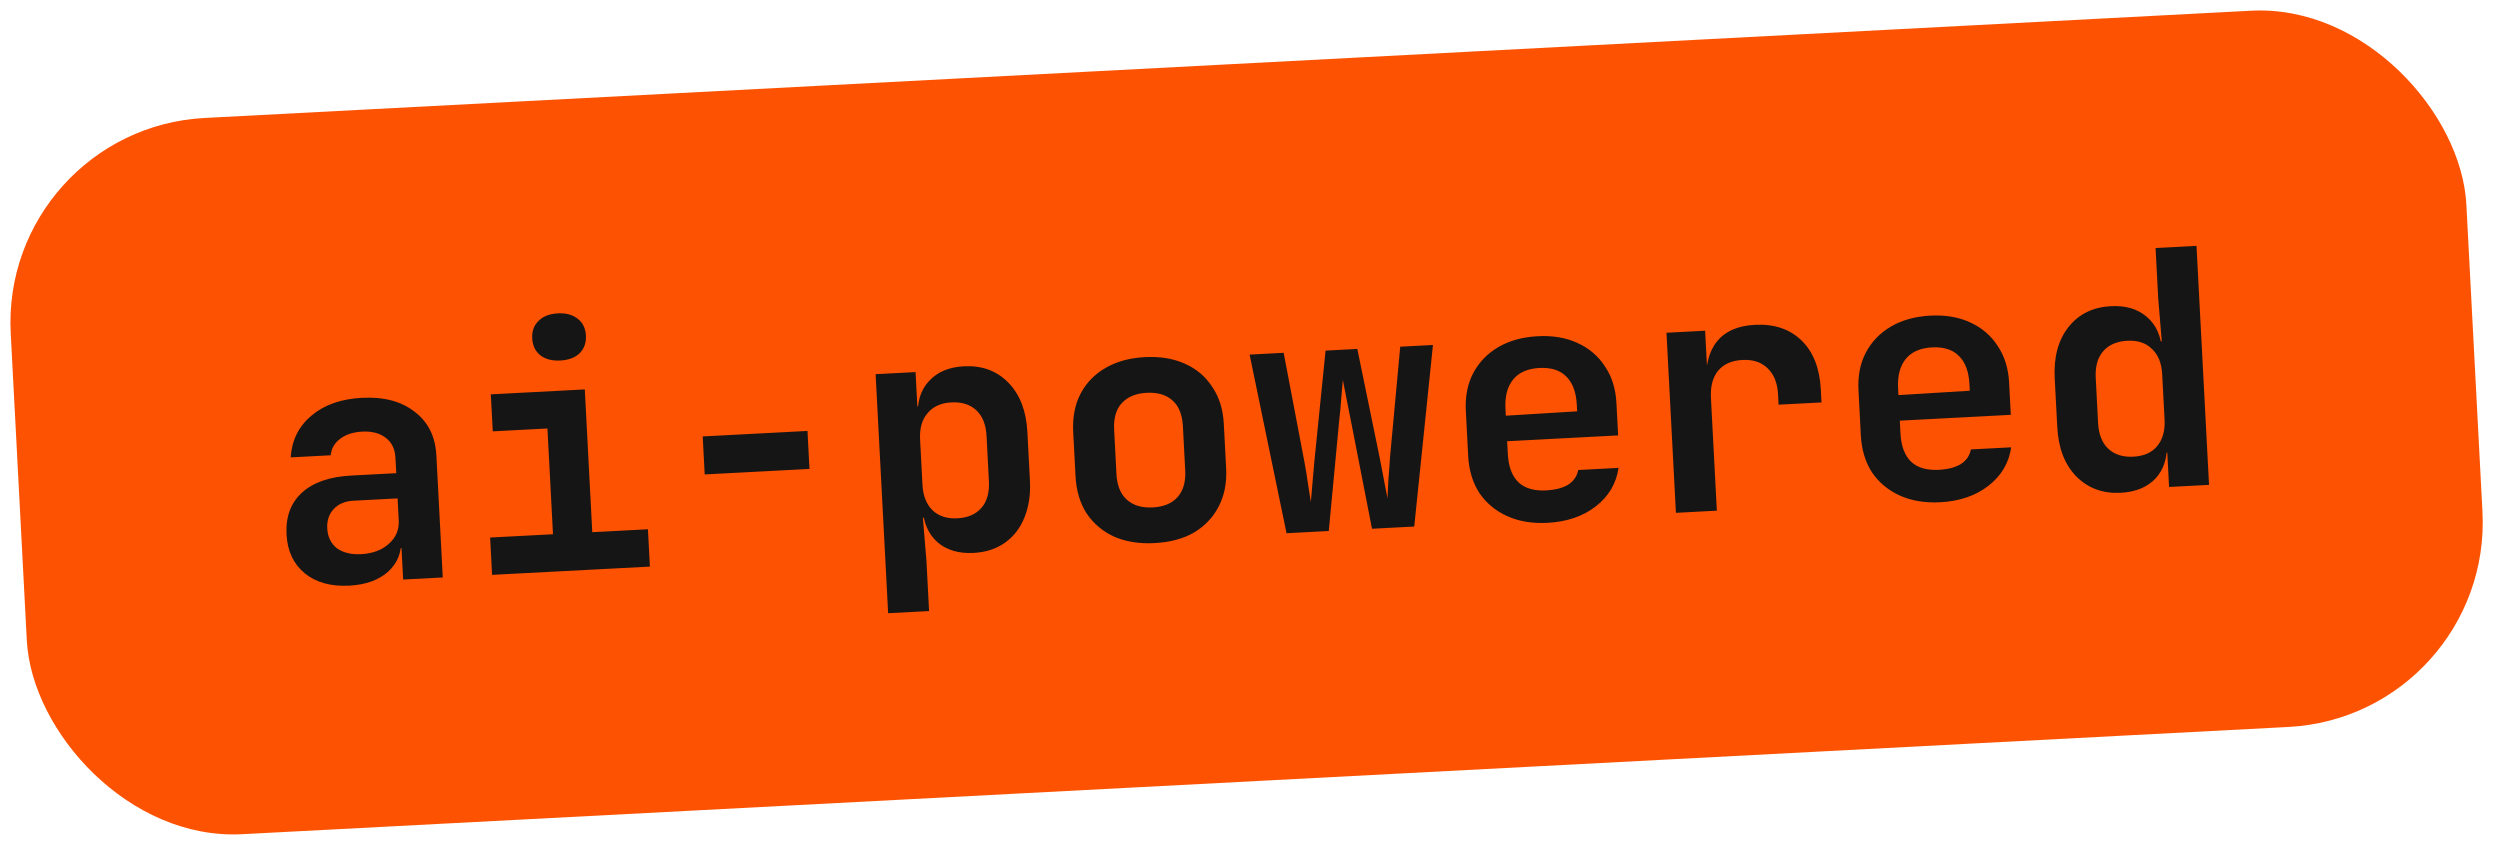 <?xml version="1.0" encoding="UTF-8"?> <svg xmlns="http://www.w3.org/2000/svg" width="122" height="42" viewBox="0 0 122 42" fill="none"><rect y="6.28" width="120" height="35" rx="10" transform="rotate(-3 0 6.28)" fill="#FD5202"></rect><path d="M17.046 28.579C16.14 28.626 15.414 28.424 14.867 27.972C14.32 27.52 14.025 26.889 13.983 26.08C13.938 25.217 14.19 24.536 14.741 24.037C15.291 23.538 16.094 23.261 17.149 23.206L19.338 23.091L19.298 22.34C19.276 21.914 19.12 21.591 18.831 21.371C18.541 21.141 18.157 21.038 17.677 21.063C17.241 21.086 16.883 21.201 16.606 21.408C16.328 21.615 16.172 21.885 16.136 22.218L14.186 22.32C14.239 21.484 14.577 20.804 15.201 20.28C15.825 19.756 16.643 19.467 17.655 19.414C18.731 19.358 19.592 19.585 20.238 20.096C20.895 20.596 21.247 21.304 21.295 22.22L21.607 28.18L19.674 28.281L19.593 26.747L19.274 26.764L19.571 26.316C19.605 26.965 19.392 27.494 18.933 27.903C18.474 28.312 17.845 28.537 17.046 28.579ZM17.622 27.043C18.187 27.013 18.637 26.845 18.974 26.539C19.321 26.233 19.482 25.85 19.458 25.392L19.402 24.322L17.245 24.435C16.84 24.456 16.522 24.59 16.289 24.837C16.056 25.084 15.95 25.4 15.97 25.783C15.992 26.199 16.148 26.522 16.437 26.752C16.737 26.971 17.132 27.068 17.622 27.043ZM24.014 28.053L23.918 26.232L26.986 26.071L26.715 20.91L24.047 21.05L23.952 19.244L28.538 19.004L28.903 25.971L31.619 25.828L31.715 27.65L24.014 28.053ZM27.343 17.593C26.938 17.614 26.613 17.529 26.368 17.339C26.122 17.139 25.991 16.863 25.972 16.511C25.954 16.16 26.056 15.876 26.28 15.662C26.503 15.436 26.817 15.313 27.222 15.292C27.627 15.271 27.952 15.361 28.198 15.561C28.442 15.751 28.574 16.022 28.593 16.374C28.611 16.725 28.509 17.014 28.285 17.239C28.062 17.454 27.747 17.572 27.343 17.593ZM34.389 23.152L34.292 21.298L39.405 21.03L39.502 22.884L34.389 23.152ZM43.341 29.924L42.73 18.26L44.679 18.158L44.767 19.836L45.215 19.812L44.792 20.299C44.754 19.586 44.938 19.015 45.343 18.588C45.747 18.15 46.312 17.913 47.036 17.875C47.92 17.828 48.644 18.095 49.209 18.674C49.773 19.253 50.082 20.054 50.136 21.077L50.261 23.457C50.296 24.139 50.205 24.742 49.987 25.266C49.779 25.779 49.464 26.186 49.041 26.485C48.619 26.785 48.11 26.951 47.513 26.982C46.789 27.02 46.203 26.848 45.756 26.465C45.308 26.072 45.065 25.519 45.028 24.805L45.499 25.245L45.036 25.269L45.21 27.359L45.339 29.82L43.341 29.924ZM46.72 25.293C47.231 25.266 47.623 25.096 47.895 24.783C48.167 24.47 48.288 24.036 48.259 23.482L48.144 21.277C48.114 20.723 47.948 20.305 47.645 20.022C47.342 19.738 46.935 19.61 46.423 19.637C45.923 19.663 45.537 19.838 45.265 20.162C44.993 20.476 44.871 20.904 44.9 21.447L45.016 23.652C45.044 24.195 45.21 24.614 45.514 24.908C45.817 25.191 46.219 25.32 46.72 25.293ZM56.342 26.503C55.596 26.542 54.939 26.438 54.371 26.19C53.812 25.931 53.365 25.554 53.03 25.059C52.704 24.552 52.523 23.948 52.486 23.245L52.372 21.072C52.335 20.369 52.453 19.754 52.724 19.227C53.006 18.689 53.411 18.267 53.94 17.961C54.478 17.645 55.121 17.467 55.866 17.428C56.623 17.388 57.28 17.498 57.838 17.757C58.396 18.006 58.838 18.383 59.163 18.889C59.499 19.384 59.685 19.978 59.721 20.67L59.836 22.859C59.873 23.562 59.751 24.183 59.469 24.721C59.197 25.248 58.798 25.67 58.27 25.986C57.741 26.291 57.098 26.464 56.342 26.503ZM56.251 24.762C56.783 24.734 57.186 24.569 57.458 24.266C57.741 23.952 57.868 23.518 57.839 22.964L57.725 20.791C57.695 20.227 57.524 19.808 57.211 19.536C56.908 19.264 56.49 19.141 55.958 19.169C55.436 19.197 55.033 19.362 54.75 19.665C54.467 19.968 54.34 20.402 54.37 20.967L54.483 23.14C54.512 23.694 54.684 24.112 54.998 24.395C55.311 24.667 55.729 24.789 56.251 24.762ZM62.783 26.021L60.981 17.304L62.642 17.217L63.66 22.563C63.718 22.87 63.773 23.209 63.825 23.58C63.887 23.95 63.935 24.258 63.969 24.501C63.989 24.255 64.015 23.944 64.049 23.568C64.082 23.192 64.112 22.849 64.139 22.538L64.688 17.11L66.237 17.028L67.335 22.37C67.393 22.677 67.459 23.021 67.533 23.401C67.606 23.771 67.664 24.078 67.709 24.321C67.717 24.065 67.733 23.749 67.756 23.374C67.789 22.987 67.814 22.644 67.83 22.344L68.331 16.919L69.928 16.835L69.015 25.695L66.954 25.803L65.903 20.427C65.844 20.131 65.779 19.803 65.707 19.444C65.634 19.073 65.576 18.772 65.531 18.539C65.512 18.775 65.485 19.081 65.451 19.457C65.428 19.821 65.397 20.154 65.359 20.455L64.844 25.913L62.783 26.021ZM75.52 25.514C74.774 25.553 74.117 25.444 73.548 25.185C72.979 24.926 72.527 24.55 72.191 24.054C71.865 23.548 71.684 22.949 71.648 22.256L71.533 20.051C71.496 19.359 71.614 18.749 71.885 18.223C72.167 17.684 72.577 17.257 73.116 16.94C73.655 16.624 74.297 16.446 75.043 16.407C75.778 16.368 76.424 16.479 76.983 16.738C77.552 16.996 77.999 17.379 78.325 17.885C78.66 18.38 78.846 18.974 78.882 19.666L78.965 21.248L73.549 21.532L73.582 22.155C73.614 22.773 73.788 23.234 74.103 23.538C74.417 23.831 74.867 23.962 75.453 23.932C75.9 23.908 76.259 23.815 76.528 23.651C76.796 23.477 76.96 23.238 77.019 22.936L78.984 22.833C78.875 23.597 78.502 24.226 77.865 24.718C77.239 25.2 76.457 25.465 75.52 25.514ZM76.974 20.231L76.948 19.752C76.916 19.144 76.748 18.689 76.444 18.384C76.139 18.069 75.699 17.927 75.124 17.957C74.549 17.987 74.121 18.175 73.84 18.521C73.559 18.866 73.434 19.343 73.466 19.95L73.484 20.286L77.109 20.064L76.974 20.231ZM81.785 25.026L81.324 16.238L83.21 16.139L83.297 17.817L83.793 17.791L83.255 18.844C83.206 17.896 83.381 17.171 83.782 16.67C84.183 16.168 84.799 15.895 85.63 15.852C86.578 15.802 87.339 16.056 87.913 16.613C88.487 17.171 88.801 17.966 88.855 18.999L88.888 19.639L86.795 19.748L86.769 19.253C86.74 18.688 86.568 18.259 86.253 17.966C85.95 17.672 85.542 17.539 85.031 17.566C84.509 17.593 84.112 17.769 83.841 18.093C83.58 18.416 83.464 18.86 83.494 19.425L83.782 24.921L81.785 25.026ZM94.681 24.51C93.936 24.549 93.278 24.439 92.709 24.181C92.14 23.922 91.688 23.545 91.352 23.05C91.027 22.544 90.846 21.945 90.809 21.252L90.694 19.047C90.657 18.355 90.775 17.745 91.047 17.218C91.328 16.68 91.738 16.253 92.277 15.936C92.816 15.62 93.458 15.442 94.204 15.402C94.939 15.364 95.585 15.474 96.144 15.733C96.713 15.992 97.16 16.375 97.486 16.881C97.821 17.376 98.007 17.97 98.044 18.662L98.127 20.244L92.71 20.528L92.743 21.151C92.775 21.769 92.949 22.23 93.264 22.534C93.578 22.827 94.028 22.958 94.614 22.927C95.062 22.904 95.42 22.81 95.689 22.647C95.958 22.472 96.121 22.234 96.18 21.932L98.146 21.829C98.036 22.593 97.663 23.221 97.027 23.714C96.4 24.196 95.619 24.461 94.681 24.51ZM96.135 19.227L96.109 18.747C96.078 18.14 95.91 17.684 95.605 17.38C95.3 17.065 94.86 16.922 94.285 16.952C93.71 16.983 93.282 17.171 93.001 17.516C92.72 17.862 92.595 18.339 92.627 18.946L92.645 19.281L96.27 19.059L96.135 19.227ZM103.495 24.048C102.621 24.094 101.897 23.827 101.322 23.249C100.758 22.669 100.449 21.869 100.395 20.846L100.27 18.465C100.216 17.432 100.439 16.598 100.94 15.963C101.441 15.328 102.133 14.987 103.018 14.941C103.742 14.903 104.328 15.08 104.776 15.473C105.223 15.856 105.465 16.404 105.503 17.117L105.031 16.678L105.495 16.653L105.321 14.564L105.192 12.103L107.189 11.998L107.801 23.662L105.851 23.764L105.763 22.087L105.316 22.11L105.739 21.623C105.776 22.337 105.593 22.913 105.189 23.351C104.784 23.778 104.219 24.01 103.495 24.048ZM104.107 22.286C104.619 22.259 105.005 22.089 105.266 21.776C105.538 21.452 105.659 21.019 105.631 20.475L105.515 18.27C105.487 17.727 105.321 17.314 105.018 17.031C104.725 16.736 104.322 16.603 103.811 16.629C103.3 16.656 102.908 16.826 102.636 17.14C102.364 17.453 102.243 17.887 102.272 18.441L102.387 20.645C102.416 21.199 102.582 21.618 102.886 21.901C103.189 22.184 103.596 22.312 104.107 22.286Z" fill="#151515"></path></svg> 